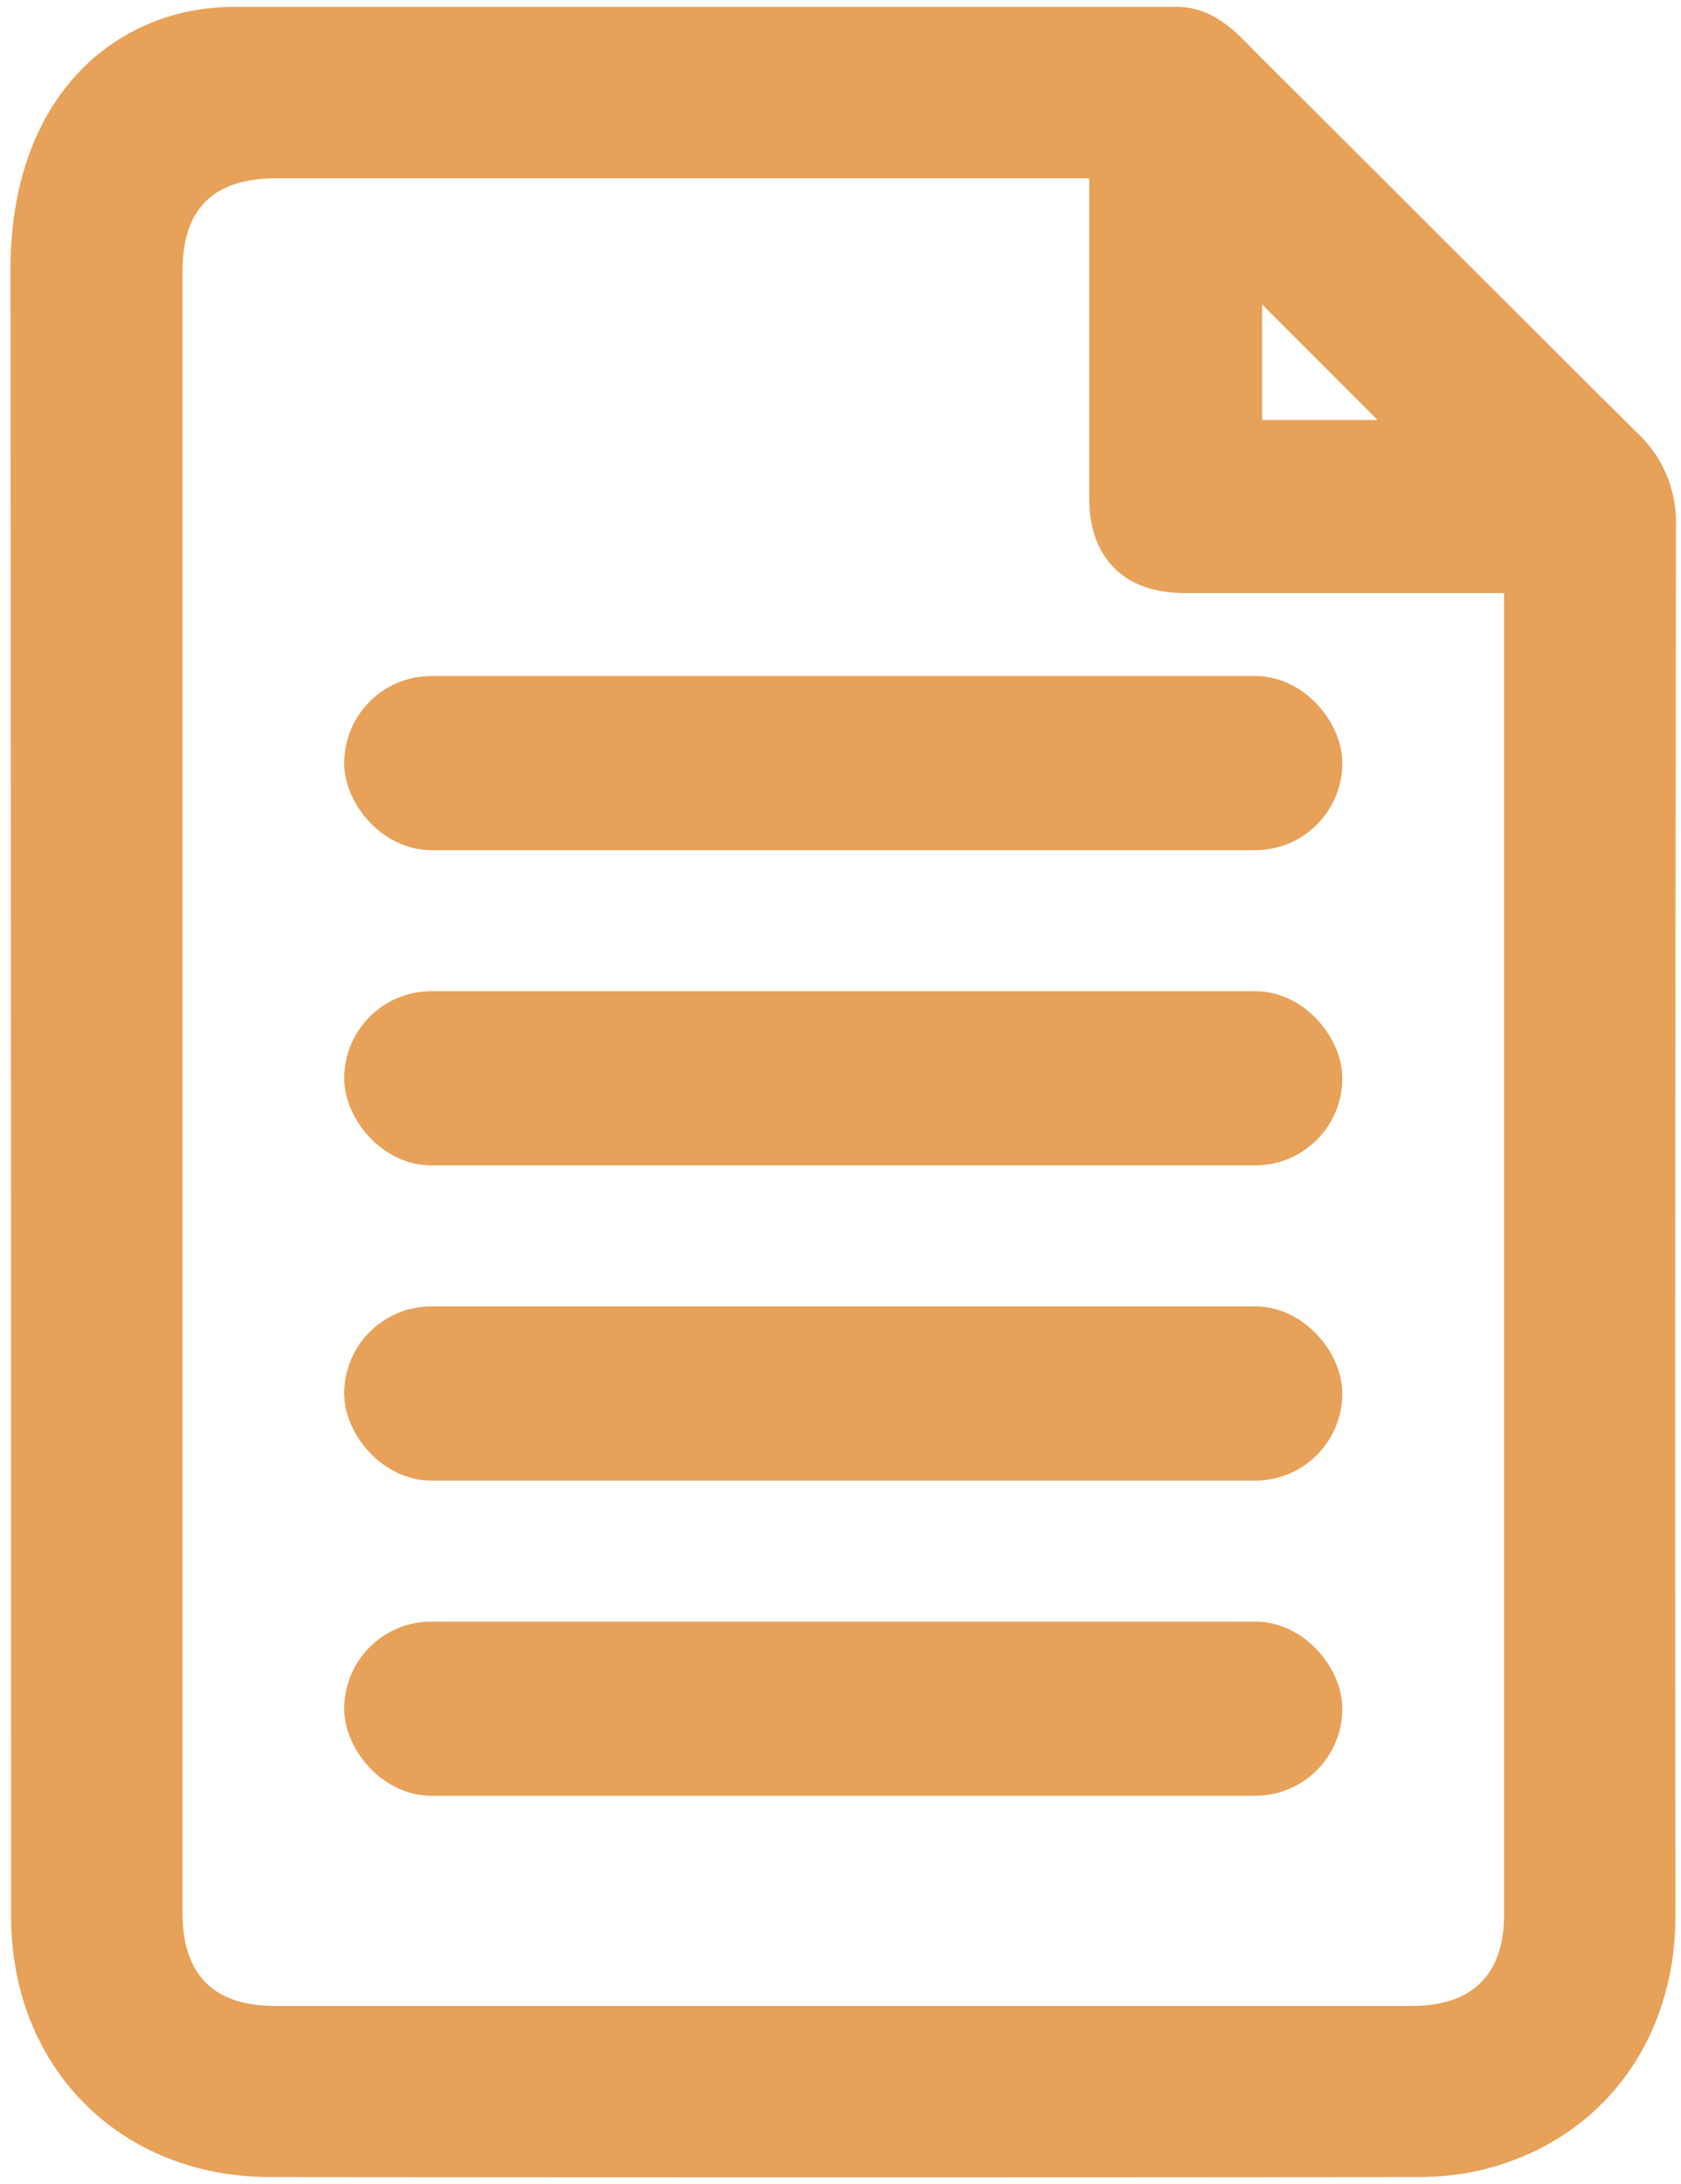 <svg id="Layer_1" data-name="Layer 1" xmlns="http://www.w3.org/2000/svg" viewBox="0 0 304 395"><defs><style>.cls-1{fill:#e7a158;stroke:#e7a158;stroke-miterlimit:10;stroke-width:8.5px;}</style></defs><title>file</title><path class="cls-1" d="M213,5.5c5,0,8.67,4.56,11.36,7.24,22.95,22.82,45.76,45.78,68.75,68.57a17.8,17.8,0,0,1,5.72,13.58q-.18,125.79-.09,251.57c0,20.89-12.25,37.08-31.75,41.81a46.25,46.25,0,0,1-10.75,1.18q-103.68.1-207.34,0c-24.85,0-42.64-17.92-42.64-42.89q0-148.85-.12-297.69C6.14,19,24,5.5,42.25,5.5ZM201.25,28H49.87c-13.64,0-21.12,7.44-21.12,21V346c0,13.39,7.53,21,20.84,21H255.45c13.14,0,20.79-7.59,20.8-20.63V103h-4.63q-28.69,0-57.38,0c-8.55,0-13-4.4-13-12.87q0-28.87,0-57.75ZM224,44.8V80.2h35.37C247.56,68.37,235.87,56.66,224,44.8Z"/><rect class="cls-1" x="66.5" y="126.5" width="172" height="23" rx="11.5"/><rect class="cls-1" x="66.5" y="183.5" width="172" height="23" rx="11.5"/><rect class="cls-1" x="66.5" y="240.5" width="172" height="23" rx="11.5"/><rect class="cls-1" x="66.5" y="297.5" width="172" height="23" rx="11.5"/></svg>